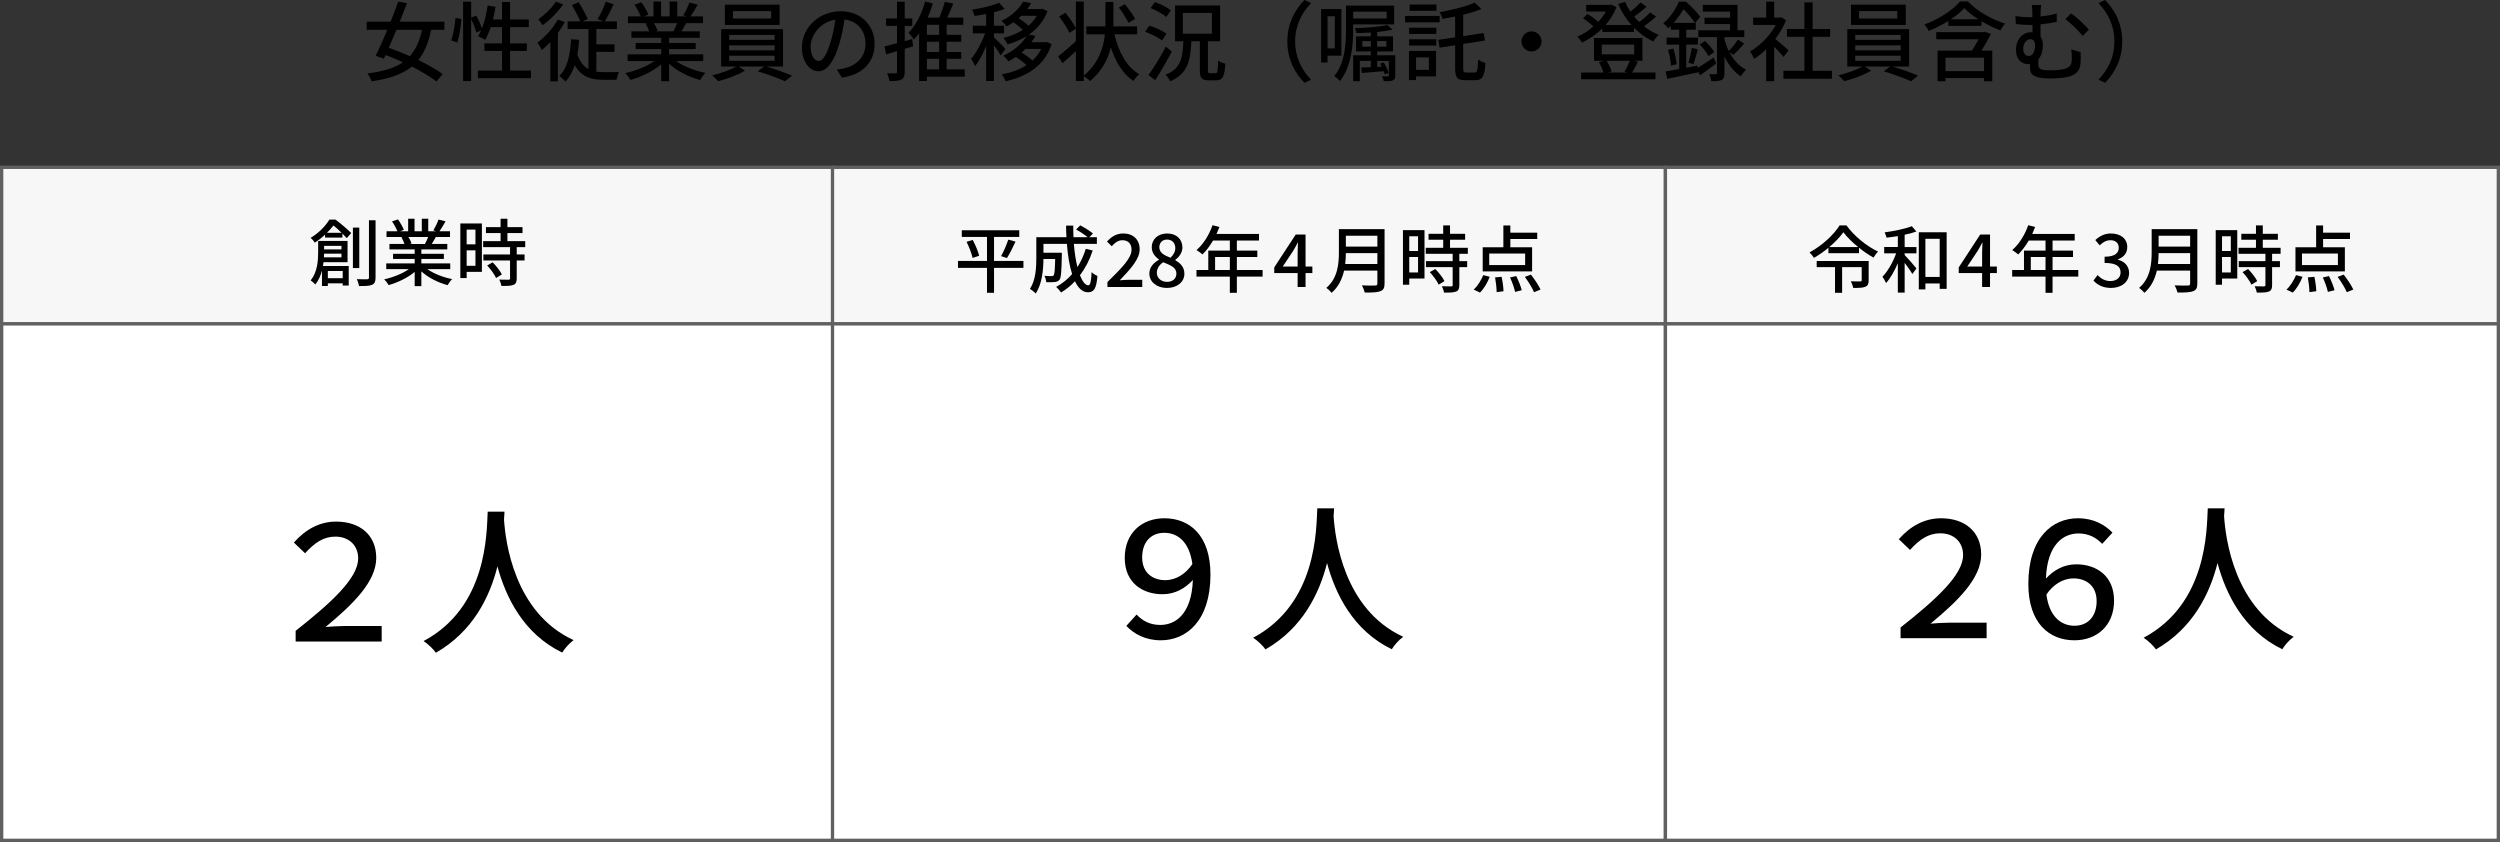 <?xml version="1.0" encoding="UTF-8"?><svg xmlns="http://www.w3.org/2000/svg" viewBox="0 0 750.375 252.719"><rect x="0" y="0" width="750.375" height="252.719" fill="#333333" stroke="none"/><defs><style>.d{fill:#fff;}.d,.e{stroke:#606060;stroke-miterlimit:10;}.e{fill:#f7f7f7;}</style></defs><g id="a"/><g id="b"><g id="c"><g><g><path d="M129.436,8.944c-.832,3.849-2.028,6.812-3.874,9.075,2.86,1.404,5.486,2.86,7.28,4.212l-1.82,2.236c-1.768-1.378-4.446-2.99-7.411-4.472-2.808,2.262-6.656,3.614-12.064,4.42-.234-.754-.754-1.742-1.274-2.366,4.707-.598,8.138-1.612,10.661-3.354-1.742-.806-3.51-1.56-5.2-2.184l-.52,1.118-2.444-.884c1.014-2.08,2.262-4.889,3.484-7.801h-6.188v-2.444h7.176c.832-2.08,1.638-4.16,2.288-6.006l2.626,.468c-.65,1.716-1.404,3.614-2.158,5.538h13.39v2.444h-3.952Zm-10.452,0c-.78,1.872-1.56,3.718-2.288,5.408,2.002,.702,4.186,1.561,6.318,2.496,1.768-1.95,2.912-4.524,3.666-7.904h-7.696Z"/><path d="M135.415,12.117c.65-1.742,1.118-4.602,1.3-6.708l1.769,.26c-.13,2.132-.598,5.148-1.222,7.072l-1.846-.624Zm23.973,9.074v2.288h-15.938v-2.288h7.229v-5.902h-5.278v-2.262h5.278v-4.888h-3.38c-.494,1.456-1.066,2.782-1.664,3.848-.494-.338-1.56-.884-2.158-1.118,.338-.52,.676-1.118,.962-1.794l-1.456,.702c-.234-1.04-.91-2.704-1.56-4.082V24.337h-2.418V.494h2.418V5.305l1.534-.624c.65,1.222,1.378,2.808,1.69,3.9,.806-2.028,1.378-4.472,1.716-6.917l2.366,.39c-.182,1.3-.468,2.574-.78,3.796h2.73V.598h2.418V5.851h5.616v2.288h-5.616v4.888h5.044v2.262h-5.044v5.902h6.292Z"/><path d="M169.553,6.63c-.598,1.092-1.326,2.184-2.106,3.25v14.534h-2.262V12.585c-.832,.91-1.69,1.742-2.548,2.418-.234-.494-.936-1.69-1.326-2.21,2.288-1.664,4.654-4.291,6.11-6.917l2.132,.754Zm-.52-5.304c-1.56,2.236-3.952,4.68-6.162,6.214-.286-.468-.91-1.326-1.3-1.742,1.95-1.352,4.186-3.51,5.278-5.304l2.184,.832Zm9.958,20.177c.702,.104,1.43,.156,2.21,.156,.65,0,3.744,0,4.576-.026-.286,.572-.624,1.664-.728,2.314h-4.03c-3.718,0-6.578-.936-8.502-4.395-.65,1.95-1.534,3.588-2.782,4.915-.39-.442-1.326-1.3-1.872-1.664,2.47-2.366,3.276-6.292,3.562-11.024l2.418,.182c-.13,1.586-.286,3.068-.546,4.42,.78,2.236,1.924,3.562,3.328,4.342V8.71h-6.266v-2.314h3.796c-.546-1.404-1.612-3.38-2.496-4.888l2.002-.832c1.04,1.586,2.184,3.64,2.73,5.018l-1.456,.702h6.188l-1.742-.65c.832-1.404,1.898-3.64,2.444-5.252l2.34,.806c-.832,1.82-1.794,3.744-2.626,5.096h3.614v2.314h-6.162v4.602h5.46v2.262h-5.46v5.928Z"/><path d="M202.938,18.331c2.288,1.612,5.643,2.938,8.814,3.536-.546,.52-1.248,1.508-1.612,2.158-3.38-.91-6.864-2.652-9.308-4.889v5.227h-2.366v-5.044c-2.47,2.08-5.98,3.77-9.23,4.68-.364-.624-1.04-1.534-1.586-2.054,3.094-.65,6.474-2.002,8.762-3.614h-8.034v-2.028h10.088v-1.586h-7.67v-1.82h7.67v-1.56h-8.944v-1.924h5.331c-.234-.728-.676-1.664-1.092-2.366l.624-.104h-5.902v-2.028h3.848c-.39-1.014-1.17-2.444-1.898-3.51l2.106-.702c.806,1.118,1.716,2.704,2.08,3.718l-1.326,.494h2.86V.468h2.262V4.915h2.574V.468h2.288V4.915h2.809l-.988-.312c.624-1.04,1.43-2.678,1.82-3.848l2.496,.624c-.702,1.274-1.482,2.574-2.158,3.536h3.744v2.028h-5.019c-.494,.884-1.014,1.742-1.456,2.47h5.513v1.924h-9.205v1.56h7.982v1.82h-7.982v1.586h10.245v2.028h-8.139Zm-6.682-11.389c.468,.754,.936,1.69,1.118,2.314l-.754,.156h5.486c.39-.702,.806-1.638,1.144-2.47h-6.994Z"/><path d="M229.978,19.969c2.626,.754,5.772,1.898,7.749,2.73l-2.132,1.69c-1.95-.884-5.46-2.21-8.19-2.99l1.924-1.43h-7.592l1.872,1.248c-2.08,1.248-5.408,2.496-8.061,3.146-.442-.494-1.222-1.3-1.82-1.742,2.496-.572,5.564-1.664,7.28-2.652h-4.55V8.736h18.565v11.232h-5.044Zm4.03-12.48h-16.433V1.404h16.433V7.488Zm-15.159,4.473h13.651v-1.482h-13.651v1.482Zm0,3.146h13.651v-1.508h-13.651v1.508Zm0,3.146h13.651v-1.534h-13.651v1.534Zm12.611-14.925h-11.467v2.236h11.467V3.328Z"/><path d="M252.702,23.297l-1.534-2.444c.884-.078,1.664-.208,2.314-.364,3.328-.754,6.292-3.198,6.292-7.385,0-3.77-2.288-6.76-6.292-7.254-.364,2.34-.806,4.862-1.56,7.306-1.56,5.304-3.718,8.242-6.292,8.242s-4.94-2.86-4.94-7.202c0-5.824,5.096-10.816,11.623-10.816,6.24,0,10.192,4.368,10.192,9.802s-3.484,9.205-9.802,10.114Zm-6.995-4.992c1.17,0,2.393-1.69,3.588-5.694,.65-2.054,1.118-4.42,1.43-6.708-4.68,.754-7.41,4.811-7.41,8.034,0,2.99,1.274,4.368,2.392,4.368Z"/><path d="M274.073,13.885c-.832,.26-1.69,.52-2.522,.78v6.864c0,1.274-.26,1.95-.988,2.34-.754,.39-1.872,.468-3.588,.468-.078-.624-.39-1.664-.702-2.34,1.092,.026,2.158,.026,2.496,.026s.468-.13,.468-.494v-6.163l-3.25,.936-.521-2.366c1.04-.234,2.34-.572,3.771-.962V7.774h-3.302v-2.236h3.302V.521h2.314V5.539h2.262v2.236h-2.262v4.576l2.236-.624,.286,2.158Zm15.522,9.126h-11.388v1.3h-2.34V9.958c-.494,.702-1.014,1.352-1.56,1.95-.312-.494-1.118-1.586-1.586-2.08,2.184-2.236,3.952-5.72,4.966-9.386l2.314,.598c-.416,1.43-.936,2.86-1.56,4.238h3.484c.65-1.482,1.3-3.328,1.664-4.732l2.548,.546c-.572,1.404-1.196,2.886-1.82,4.186h4.81v2.158h-4.992v3.016h4.368v2.08h-4.368v3.068h4.368v2.054h-4.368v3.172h5.46v2.184Zm-7.722-15.575h-3.666v3.016h3.666v-3.016Zm0,5.096h-3.666v3.068h3.666v-3.068Zm-3.666,8.294h3.666v-3.172h-3.666v3.172Z"/><path d="M300.359,16.615c-.39-.728-1.248-1.95-2.028-3.016v10.712h-2.34V13.807c-.962,2.366-2.158,4.603-3.328,6.059-.234-.676-.806-1.664-1.17-2.236,1.534-1.768,3.198-4.862,4.186-7.618h-3.692v-2.288h4.004v-3.536c-1.196,.26-2.392,.442-3.51,.598-.104-.546-.416-1.352-.702-1.872,2.886-.468,6.162-1.222,8.112-2.08l1.664,1.846c-.937,.364-2.054,.702-3.225,1.014V7.723h3.042v2.288h-3.042v1.196c.754,.65,2.964,2.912,3.433,3.51l-1.404,1.898Zm15.289-3.38c-2.133,6.578-7.437,9.724-13.807,11.154-.208-.598-.754-1.56-1.196-2.054,2.756-.494,5.33-1.404,7.462-2.782-.857-.832-2.08-1.768-3.224-2.47-.702,.494-1.43,.936-2.236,1.352-.312-.572-1.014-1.352-1.508-1.716,3.38-1.534,5.694-3.77,6.994-5.876-1.742,1.092-3.692,1.898-5.72,2.496-.26-.598-.806-1.482-1.248-1.95,2.08-.494,4.108-1.3,5.85-2.418-.754-.754-1.872-1.638-2.834-2.288-.65,.442-1.326,.858-2.08,1.274-.312-.52-1.014-1.326-1.508-1.69,3.25-1.534,5.382-3.771,6.526-5.772l2.367,.442c-.339,.598-.729,1.222-1.171,1.794h4.134l.416-.104,1.535,.728c-1.145,3.042-3.121,5.33-5.591,7.046l2.002,.338c-.364,.65-.78,1.3-1.248,1.924h4.108l.441-.078,1.535,.65Zm-9.127-8.502c-.234,.234-.52,.494-.779,.728,1.014,.65,2.184,1.508,2.963,2.262,1.015-.884,1.873-1.872,2.522-2.99h-4.706Zm1.301,9.958c-.391,.364-.781,.728-1.197,1.092,1.145,.676,2.419,1.586,3.277,2.392,1.065-.988,1.949-2.158,2.625-3.484h-4.705Z"/><path d="M334.498,10.297c1.248,5.304,3.613,9.776,7.462,11.986-.599,.468-1.378,1.378-1.769,2.028-3.197-2.158-5.355-5.694-6.76-10.088-.91,3.536-2.678,7.099-6.24,10.114-.441-.494-1.248-1.066-1.898-1.508v1.482h-2.365V15.341c-1.379,1.274-2.783,2.574-4.005,3.614l-1.325-2.028c1.352-1.04,3.379-2.782,5.33-4.55v-3.771l-1.951,1.248c-.571-1.326-1.924-3.38-3.067-4.914l1.872-1.118c1.17,1.43,2.496,3.38,3.146,4.68V.468h2.365V22.699c4.498-3.771,5.902-8.32,6.345-12.402h-5.564v-2.366h5.694c.025-.39,.025-.754,.025-1.118V.572h2.393V6.812c0,.364,0,.728-.025,1.118h7.15v2.366h-6.812Zm4.238-3.433c-.572-1.196-1.82-3.172-2.912-4.602l1.819-1.014c1.093,1.353,2.444,3.25,3.068,4.42l-1.976,1.196Z"/><path d="M348.797,12.143c-1.092-.858-3.302-1.976-5.096-2.6l1.273-1.846c1.742,.546,4.005,1.561,5.148,2.393l-1.326,2.054Zm2.912,3.328c-1.508,2.86-3.328,6.084-4.966,8.581l-2.028-1.508c1.456-2.028,3.614-5.486,5.227-8.554l1.768,1.482Zm-1.664-10.374c-.962-.884-3.016-2.002-4.706-2.678l1.326-1.794c1.664,.572,3.744,1.638,4.784,2.496l-1.404,1.977Zm14.82,16.875c.572,0,.677-.572,.755-3.796,.52,.39,1.508,.78,2.157,.936-.233,3.926-.832,4.992-2.678,4.992h-2.314c-2.157,0-2.651-.728-2.651-3.068V12.377h-2.548c-.286,5.928-1.145,9.828-6.345,12.012-.233-.598-.937-1.534-1.43-1.95,4.603-1.794,5.174-4.966,5.382-10.062h-2.496V1.638h13.521V12.377h-3.666v8.632c0,.832,.104,.962,.649,.962h1.664Zm-9.828-11.856h8.711V3.875h-8.711v6.24Z"/><path d="M391.542,0l1.976,.937c-2.834,2.964-4.783,6.708-4.783,11.492s1.949,8.528,4.783,11.492l-1.976,.937c-2.964-2.99-5.148-7.15-5.148-12.429s2.185-9.438,5.148-12.429Z"/><path d="M398.457,16.719v2.054h-1.924V2.73h6.084v13.988h-4.16Zm0-11.83V14.535h2.184V4.889h-2.184Zm7.696,4.212c0,4.446-.546,11.024-4.004,15.236-.312-.442-1.196-1.248-1.638-1.534,3.172-3.926,3.483-9.568,3.483-13.703V1.69h14.457V7.333h-12.299v1.768Zm0-5.59v2.028h10.062V3.51h-10.062Zm12.637,19.137c0,.858-.156,1.222-.728,1.482-.599,.26-1.457,.26-2.705,.234-.104-.442-.338-1.014-.546-1.456,.78,.026,1.509,.026,1.716,.026,.261,0,.338-.078,.338-.286v-4.368h-3.51v1.794l1.379-.052c-.183-.338-.339-.624-.494-.936l1.092-.338c.624,.988,1.222,2.288,1.482,3.146l-1.171,.416c-.077-.26-.182-.598-.312-.936-2.393,.208-4.654,.364-6.578,.52l-.183-1.638c.858-.026,1.82-.052,2.886-.104v-1.872h-3.302v6.084h-2.002v-7.774h5.304v-1.144h-4.445v-4.55h4.445v-1.144c-1.455,.104-2.938,.156-4.289,.182-.078-.416-.312-1.066-.494-1.482,3.432-.104,7.54-.442,9.802-.91l1.509,1.352c-1.301,.286-2.912,.52-4.629,.702v1.3h4.758v4.55h-4.758v1.144h5.435v6.058Zm-7.333-8.632v-1.69h-2.547v1.69h2.547Zm1.898-1.69v1.69h2.782v-1.69h-2.782Z"/><path d="M432.102,6.708h-10.375v-1.924h10.375v1.924Zm-1.066,16.225h-6.006v1.092h-2.133V15.289h8.139v7.644Zm-8.086-14.613h8.164v1.872h-8.164v-1.872Zm0,3.458h8.164v1.898h-8.164v-1.898Zm8.19-8.528h-8.034V1.353h8.034v1.898Zm-6.11,13.988v3.744h3.848v-3.744h-3.848Zm17.629,4.524c.754,0,.884-.754,.987-3.9,.572,.442,1.561,.884,2.21,1.04-.233,3.848-.832,5.174-2.989,5.174h-3.146c-2.34,0-2.964-.806-2.964-3.64v-6.864l-4.681,.728-.364-2.34,5.045-.754V4.966c-1.301,.26-2.601,.494-3.822,.702-.104-.598-.494-1.482-.807-2.028,3.797-.676,8.035-1.716,10.505-2.86l2.002,1.924c-1.56,.65-3.458,1.222-5.46,1.716v6.422l6.136-.936,.416,2.262-6.552,1.014v7.254c0,1.144,.156,1.326,.936,1.326h2.549Z"/><path d="M462.704,12.429c0,1.664-1.353,3.016-3.017,3.016s-3.016-1.352-3.016-3.016,1.352-3.016,3.016-3.016,3.017,1.352,3.017,3.016Z"/><path d="M497.076,4.992c-1.092,.988-2.443,2.054-3.64,2.886,1.378,1.092,2.86,1.976,4.446,2.574-.547,.468-1.274,1.378-1.612,2.002-2.158-.988-4.108-2.392-5.824-4.134v1.274h-9.517v-1.066c-1.82,1.82-3.952,3.25-6.084,4.238-.286-.494-.962-1.326-1.43-1.742,1.638-.676,3.328-1.768,4.836-3.068-.78-.806-2.028-1.768-3.095-2.444l1.301-1.326c1.144,.65,2.47,1.612,3.224,2.392,.91-.962,1.716-2.028,2.34-3.12h-5.928V1.456h7.098l.416-.104,1.561,.806c-.754,2.002-1.898,3.796-3.276,5.356h7.801c-1.639-1.846-2.99-3.979-4.005-6.318l2.055-.624c.441,1.014,.988,2.002,1.638,2.938,1.093-.884,2.288-1.95,3.017-2.782l1.82,1.3c-1.145,1.014-2.522,2.132-3.719,2.964,.468,.572,.988,1.118,1.534,1.638,1.17-.884,2.444-2.002,3.25-2.912l1.794,1.274Zm-5.46,13.547c-.572,1.17-1.196,2.34-1.716,3.224h6.994v2.028h-22.309v-2.028h6.682c-.26-.936-.806-2.184-1.352-3.12l1.43-.39h-2.912v-6.838h14.535v6.838h-2.496l1.144,.286Zm-10.843-2.236h9.725v-2.912h-9.725v2.912Zm1.456,1.95c.65,1.014,1.248,2.288,1.482,3.224l-1.04,.286h5.721l-.807-.208c.546-.884,1.196-2.262,1.612-3.302h-6.969Z"/><path d="M515.094,19.085c-1.586,1.222-3.302,2.47-4.81,3.51l-.624-1.092,.025,.208c-3.25,.702-6.656,1.43-9.256,1.95l-.494-2.21c1.145-.182,2.548-.442,4.082-.728v-7.333h-3.796v-2.106h3.796v-2.366h-2.496v-1.144c-.26,.234-.52,.494-.806,.754-.312-.494-1.04-1.222-1.482-1.534,2.263-1.924,3.874-4.472,4.706-6.5h2.055c1.533,1.326,3.432,3.25,4.342,4.55l-1.561,1.82h.209v2.054h-2.86v2.366h3.51v2.106h-3.51v6.942l3.38-.65,.052,.702c1.3-.806,3.042-1.95,4.811-3.12l.728,1.82Zm-12.844-4.524c.494,1.534,.91,3.433,1.014,4.707l-1.716,.442c-.052-1.274-.442-3.25-.884-4.732l1.586-.416Zm6.474-7.696c-.728-1.118-2.132-2.86-3.432-4.108-.729,1.248-1.69,2.704-2.938,4.108h6.37Zm-1.95,11.961c.391-1.222,.832-3.172,1.015-4.473l1.819,.468c-.441,1.508-.909,3.25-1.3,4.42l-1.534-.416Zm12.299-3.172c1.092,2.106,2.704,4.082,4.992,5.252-.468,.442-1.222,1.378-1.561,1.976-2.262-1.404-3.848-3.692-4.914-5.928v4.992c0,1.092-.155,1.69-.857,2.054-.676,.338-1.69,.364-3.095,.364-.052-.598-.338-1.508-.598-2.106,.858,.026,1.69,.026,1.95,.026,.286-.026,.364-.104,.364-.39V11.155h-5.591v-2.08h9.517v-1.846h-7.67v-1.898h7.67v-1.846h-8.19V1.456h10.427v7.619h2.028v2.08h-5.955v.65c.312,1.118,.729,2.34,1.301,3.51,.936-.936,2.08-2.392,2.729-3.432l1.898,1.196c-1.04,1.222-2.263,2.522-3.225,3.406l-1.222-.832Zm-7.307-3.354c1.066,.988,2.263,2.392,2.782,3.354l-1.742,1.17c-.468-.988-1.611-2.444-2.651-3.484l1.611-1.04Z"/><path d="M535.348,17.083c-.598-.754-1.768-2.002-2.834-3.068v10.349h-2.392V14.769c-1.171,1.145-2.419,2.132-3.641,2.912-.233-.624-.832-1.768-1.196-2.236,2.965-1.69,5.955-4.706,7.723-7.957h-6.812v-2.21h3.927V.494h2.392V5.278h1.794l.416-.078,1.353,.91c-.78,1.976-1.924,3.874-3.225,5.59,1.223,.988,3.381,2.86,3.979,3.406l-1.482,1.976Zm14.509,4.16v2.392h-14.561v-2.392h6.292V11.051h-5.252v-2.34h5.252V.702h2.471V8.71h5.252v2.34h-5.252v10.192h5.798Z"/><path d="M567.979,19.969c2.626,.754,5.771,1.898,7.748,2.73l-2.132,1.69c-1.95-.884-5.461-2.21-8.19-2.99l1.924-1.43h-7.592l1.871,1.248c-2.08,1.248-5.408,2.496-8.06,3.146-.442-.494-1.223-1.3-1.82-1.742,2.496-.572,5.564-1.664,7.28-2.652h-4.55V8.736h18.564v11.232h-5.044Zm4.029-12.48h-16.432V1.404h16.432V7.488Zm-15.158,4.473h13.65v-1.482h-13.65v1.482Zm0,3.146h13.65v-1.508h-13.65v1.508Zm0,3.146h13.65v-1.534h-13.65v1.534Zm12.61-14.925h-11.466v2.236h11.466V3.328Z"/><path d="M590.65,.442c2.886,3.016,7.228,5.434,11.206,6.63-.521,.546-1.066,1.404-1.43,2.054-1.794-.676-3.797-1.638-5.669-2.756v1.404h-9.984v-1.482c-1.819,1.144-3.848,2.184-5.876,2.99-.233-.546-.832-1.456-1.326-1.924,4.343-1.56,8.606-4.342,10.713-6.916h2.366Zm6.916,9.75c-.807,1.638-1.82,3.406-2.834,4.992h3.25v9.205h-2.471v-.962h-11.57v.962h-2.365V15.185h10.296c.676-1.066,1.43-2.314,2.028-3.406h-12.74v-2.132h14.145l.39-.13,1.872,.676Zm-2.055,7.125h-11.57v4.03h11.57v-4.03Zm-1.716-11.544c-1.638-1.04-3.12-2.184-4.212-3.328-.988,1.092-2.393,2.236-4.004,3.328h8.216Z"/><path d="M612.464,4.316v.65c1.586-.182,3.25-.468,4.862-.91v2.496c-1.586,.364-3.303,.598-4.862,.754v3.692c.468,.624,.702,1.482,.702,2.444,0,1.534-.364,3.25-1.353,4.394-.025,.494-.025,.988-.025,1.404,0,1.3,.338,1.872,3.796,1.872,1.404,0,3.276-.182,4.212-.468,1.353-.416,2.055-1.222,2.055-2.782,0-1.014-.026-1.95-.156-3.042l2.808,.858c.026,1.17,.053,1.82,0,2.912-.13,2.392-.962,3.666-3.588,4.42-1.144,.338-3.77,.546-5.512,.546-5.591,0-6.11-1.534-6.11-3.406v-.962c-.208,.026-.416,.052-.65,.052-1.638,0-3.562-1.196-3.562-4.342,0-2.86,1.846-5.226,4.523-5.226,.156,0,.312,0,.442,.026v-2.236c-.286,.026-.546,.026-.806,.026-1.118,0-2.574-.078-4.187-.26l-.13-2.392c1.508,.208,2.886,.338,4.16,.338,.312,0,.624,0,.936-.026v-.832c0-1.274-.052-2.158-.208-2.808h2.86c-.104,.65-.208,1.612-.208,2.808Zm-1.638,9.256c0-1.144-.547-1.82-1.379-1.82-1.195,0-2.184,1.222-2.184,2.964,0,1.326,.78,2.08,1.638,2.08,1.404,0,1.925-1.586,1.925-3.224Zm16.146-4.68l-1.847,1.898c-1.352-1.69-3.744-4.004-5.2-5.044l1.69-1.716c1.586,1.04,4.16,3.432,5.356,4.862Z"/><path d="M631.834,24.857l-1.977-.937c2.834-2.964,4.784-6.708,4.784-11.492s-1.95-8.528-4.784-11.492l1.977-.937c2.964,2.99,5.147,7.15,5.147,12.429s-2.184,9.438-5.147,12.429Z"/></g><g><rect class="e" x=".5" y="50.219" width="250" height="47"/><rect class="d" x=".5" y="97.219" width="250" height="155"/><g><path d="M100.707,65.921c1.584,1.188,3.609,2.904,4.709,4.027l-1.342,1.54c-.352-.396-.792-.858-1.298-1.386v1.21h-5.215v-.88c-.88,.836-1.892,1.65-3.08,2.398-.242-.44-.858-1.144-1.254-1.43,2.641-1.562,4.577-3.719,5.633-5.479h1.848Zm-3.608,12.784c-.044,.374-.088,.77-.154,1.144h7.723v5.853h-1.805v-.66h-4.466v.792h-1.76v-4.621c-.396,1.518-1.034,2.992-2.002,4.181-.286-.352-1.012-1.012-1.386-1.232,2.024-2.508,2.245-5.963,2.245-8.449v-3.389h8.823v6.381h-7.217Zm5.391-1.475v-1.1h-5.214c0,.352-.022,.726-.044,1.1h5.259Zm-5.214-3.432v1.056h5.214v-1.056h-5.214Zm5.259-3.917c-.771-.771-1.65-1.562-2.442-2.201-.55,.682-1.188,1.452-1.958,2.201h4.401Zm-4.137,11.463v2.156h4.466v-2.156h-4.466Zm9.439-.88h-1.915v-12.146h1.915v12.146Zm4.884-14.346v17.207c0,1.21-.264,1.804-1.034,2.156-.749,.33-1.98,.396-3.917,.374-.088-.55-.396-1.474-.66-2.068,1.386,.066,2.663,.044,3.103,.044,.352-.022,.528-.154,.528-.528v-17.185h1.98Z"/><path d="M128.252,80.773c1.937,1.364,4.775,2.487,7.459,2.993-.462,.44-1.056,1.276-1.364,1.826-2.86-.77-5.809-2.244-7.877-4.137v4.423h-2.002v-4.269c-2.09,1.76-5.061,3.19-7.811,3.96-.308-.528-.88-1.298-1.342-1.738,2.619-.55,5.479-1.694,7.415-3.059h-6.799v-1.716h8.537v-1.342h-6.491v-1.541h6.491v-1.32h-7.569v-1.628h4.511c-.198-.616-.572-1.408-.924-2.002l.528-.088h-4.995v-1.716h3.257c-.33-.858-.99-2.068-1.606-2.97l1.782-.594c.682,.946,1.452,2.289,1.76,3.146l-1.122,.418h2.42v-3.762h1.914v3.762h2.178v-3.762h1.937v3.762h2.376l-.836-.264c.528-.88,1.21-2.266,1.541-3.256l2.112,.528c-.594,1.078-1.254,2.178-1.827,2.992h3.168v1.716h-4.247c-.418,.748-.858,1.474-1.232,2.09h4.665v1.628h-7.789v1.32h6.755v1.541h-6.755v1.342h8.669v1.716h-6.887Zm-5.655-9.637c.396,.638,.792,1.43,.946,1.958l-.638,.132h4.643c.33-.594,.682-1.386,.968-2.09h-5.919Z"/><path d="M144.641,81.61h-4.577v1.848h-1.892v-16.392h6.469v14.544Zm-4.577-12.696v4.422h2.641v-4.422h-2.641Zm2.641,10.87v-4.643h-2.641v4.643h2.641Zm12.388-5.611v2.2h2.354v1.804h-2.354v5.413c0,1.056-.242,1.606-.968,1.915-.77,.308-1.892,.33-3.608,.33-.088-.55-.374-1.342-.66-1.915,1.232,.044,2.442,.044,2.772,.044,.352-.022,.462-.11,.462-.418v-5.369h-8.009v-1.804h8.009v-2.2h-8.075v-1.804h5.237v-2.42h-4.4v-1.782h4.4v-2.508h2.046v2.508h4.533v1.782h-4.533v2.42h5.347v1.804h-2.552Zm-7.217,4.555c1.056,1.1,2.267,2.596,2.75,3.652l-1.738,1.056c-.462-1.056-1.606-2.618-2.662-3.763l1.65-.946Z"/></g><rect class="e" x="249.875" y="50.219" width="250" height="47"/><rect class="d" x="249.875" y="97.219" width="250" height="155"/><rect class="e" x="499.875" y="50.219" width="250" height="47"/><rect class="d" x="499.875" y="97.219" width="250" height="155"/><g><path d="M554.213,67.658c2.354,3.234,6.072,6.249,9.483,7.855-.507,.506-.99,1.21-1.364,1.804-1.43-.792-2.949-1.826-4.357-2.971v1.65h-9.175v-1.628c-1.343,1.122-2.839,2.156-4.356,3.036-.264-.484-.858-1.21-1.32-1.65,3.719-1.98,7.35-5.347,9.021-8.097h2.068Zm6.667,16.502c0,1.034-.22,1.584-1.013,1.915-.77,.33-1.936,.352-3.631,.352-.109-.616-.418-1.43-.703-2.002,1.188,.066,2.486,.044,2.794,.044,.353-.022,.462-.088,.462-.352v-3.938h-5.875v7.701h-2.134v-7.701h-5.501v-1.848h15.601v5.831Zm-3.169-10.011c-1.76-1.452-3.366-3.015-4.422-4.445-.99,1.408-2.486,2.971-4.225,4.445h8.646Z"/><path d="M571.68,74.148h3.543v1.892h-3.543v.506c.858,.858,3.037,3.366,3.543,4.026l-1.232,1.672c-.439-.792-1.452-2.2-2.311-3.367v8.956h-2.046v-8.845c-.99,2.332-2.244,4.577-3.542,5.963-.221-.572-.705-1.364-1.078-1.893,1.605-1.606,3.189-4.422,4.113-7.019h-3.586v-1.892h4.093v-3.278c-1.144,.198-2.311,.33-3.389,.462-.088-.44-.353-1.122-.571-1.584,2.882-.396,6.204-1.078,8.162-1.848l1.365,1.584c-1.035,.396-2.245,.726-3.521,.968v3.697Zm12.608-4.423v16.987h-2.091v-1.628h-4.291v1.782h-1.979v-17.141h8.361Zm-2.091,13.4v-11.441h-4.291v11.441h4.291Z"/><path d="M594.934,81.959h-7.019v-1.694l6.447-9.879h2.948v9.616h2.047v1.958h-2.047v4.181h-2.377v-4.181Zm0-1.958v-3.983c0-.88,.066-2.288,.111-3.168h-.089c-.396,.792-.836,1.541-1.298,2.354l-3.191,4.797h4.467Z"/><path d="M623.8,83.016h-7.724v4.863h-2.111v-4.863h-10.012v-1.98h3.543v-5.809h6.469v-3.037h-5.039c-.945,1.628-2.047,3.081-3.168,4.181-.396-.352-1.276-1.012-1.783-1.32,2.025-1.738,3.785-4.532,4.797-7.459l2.068,.55c-.264,.682-.572,1.408-.857,2.068h12.739v1.98h-6.646v3.037h6.14v1.914h-6.14v3.895h7.724v1.98Zm-9.835-1.98v-3.895h-4.423v3.895h4.423Z"/><path d="M628.352,84.204l1.231-1.628c.946,.968,2.156,1.782,3.829,1.782,1.826,0,3.08-.99,3.08-2.574,0-1.738-1.145-2.86-4.797-2.86v-1.871c3.19,0,4.246-1.166,4.246-2.684,0-1.408-.945-2.267-2.486-2.267-1.254,0-2.31,.616-3.234,1.54l-1.32-1.584c1.277-1.166,2.773-1.98,4.643-1.98,2.905,0,4.951,1.497,4.951,4.093,0,1.826-1.078,3.037-2.794,3.674v.11c1.87,.462,3.345,1.826,3.345,3.96,0,2.838-2.443,4.511-5.413,4.511-2.552,0-4.202-1.012-5.28-2.223Z"/><path d="M659.527,85.106c0,1.32-.352,1.958-1.232,2.289-.924,.374-2.42,.418-4.708,.418-.132-.594-.528-1.584-.88-2.156,1.716,.088,3.477,.066,4.004,.044,.484,0,.66-.176,.66-.638v-3.851h-9.989c-.572,2.464-1.673,4.907-3.763,6.689-.309-.44-1.1-1.188-1.562-1.496,3.434-2.949,3.764-7.261,3.764-10.716v-6.909h13.707v16.326Zm-2.156-5.875v-3.256h-9.461c0,1.012-.066,2.112-.198,3.256h9.659Zm-9.461-8.471v3.257h9.461v-3.257h-9.461Z"/><path d="M671.516,83.61h-4.576v1.848h-1.893v-16.392h6.469v14.544Zm-4.576-12.696v4.422h2.641v-4.422h-2.641Zm2.641,10.87v-4.643h-2.641v4.643h2.641Zm12.388-5.611v2.2h2.354v1.804h-2.354v5.413c0,1.056-.242,1.606-.968,1.915-.771,.308-1.893,.33-3.609,.33-.088-.55-.373-1.342-.66-1.915,1.232,.044,2.443,.044,2.773,.044,.352-.022,.461-.11,.461-.418v-5.369h-8.009v-1.804h8.009v-2.2h-8.074v-1.804h5.236v-2.42h-4.4v-1.782h4.4v-2.508h2.047v2.508h4.532v1.782h-4.532v2.42h5.346v1.804h-2.552Zm-7.218,4.555c1.057,1.1,2.268,2.596,2.751,3.652l-1.738,1.056c-.462-1.056-1.606-2.618-2.662-3.763l1.649-.946Z"/><path d="M686.277,86.91c1.122-.968,2.2-2.729,2.883-4.334l1.936,.506c-.66,1.716-1.738,3.587-2.926,4.731l-1.893-.902Zm17.536-5.457h-14.83v-7.239h6.205v-6.535h2.091v2.156h8.074v1.892h-8.074v2.486h6.534v7.239Zm-2.091-5.347h-10.781v3.454h10.781v-3.454Zm-7.062,6.975c.309,1.408,.551,3.234,.572,4.335l-2.068,.264c0-1.122-.197-2.97-.462-4.422l1.958-.176Zm4.379-.22c.682,1.32,1.387,3.125,1.672,4.247l-2.002,.506c-.221-1.122-.881-2.948-1.518-4.334l1.848-.418Zm4.422-.44c1.078,1.386,2.333,3.257,2.883,4.489l-1.958,.792c-.483-1.232-1.694-3.168-2.751-4.599l1.826-.682Z"/></g><g><path d="M307.184,80.397h-8.824v7.481h-2.112v-7.481h-8.713v-2.068h8.713v-7.217h-7.569v-2.002h17.251v2.002h-7.57v7.217h8.824v2.068Zm-15.227-8.383c.814,1.518,1.65,3.477,1.936,4.752l-1.958,.66c-.286-1.254-1.034-3.3-1.826-4.84l1.848-.572Zm8.515,4.863c.748-1.32,1.672-3.411,2.156-4.951l2.179,.594c-.792,1.716-1.761,3.697-2.575,4.929l-1.76-.572Z"/><path d="M327.973,75.183c-.924,2.838-2.223,5.325-3.828,7.437,.748,1.87,1.605,3.015,2.53,3.015,.572,0,.837-1.123,.968-3.961,.484,.484,1.211,.946,1.761,1.145-.33,3.873-1.078,4.906-2.882,4.906-1.607,0-2.883-1.232-3.873-3.3-1.254,1.32-2.641,2.442-4.158,3.367-.309-.44-1.035-1.298-1.496-1.672,1.826-1.012,3.453-2.289,4.796-3.851-.792-2.486-1.298-5.633-1.562-9.065h-7.041v2.663h5.521v.792c-.109,4.775-.219,6.667-.682,7.283-.396,.462-.814,.638-1.408,.704-.55,.088-1.54,.088-2.596,.044-.045-.594-.242-1.386-.551-1.915,.902,.088,1.761,.11,2.113,.11,.307,0,.527-.066,.682-.264,.242-.308,.374-1.562,.439-4.885h-3.52c-.022,3.125-.396,7.525-2.333,10.364-.353-.418-1.254-1.145-1.716-1.408,1.76-2.641,1.914-6.425,1.914-9.264v-6.227h9.043c-.066-1.145-.109-2.333-.109-3.499h2.156c-.022,1.188,0,2.354,.065,3.499h4.247c-.858-.726-2.289-1.672-3.455-2.311l1.232-1.254c1.299,.682,2.949,1.694,3.807,2.442l-1.057,1.123h2.244v2.002h-6.908c.22,2.619,.572,4.995,1.078,6.953,1.057-1.628,1.87-3.455,2.508-5.479l2.068,.506Z"/><path d="M332.393,84.666c4.511-4.423,7.238-7.239,7.238-9.704,0-1.716-.924-2.86-2.75-2.86-1.275,0-2.332,.814-3.19,1.804l-1.431-1.408c1.387-1.496,2.816-2.42,4.93-2.42,2.971,0,4.885,1.893,4.885,4.753,0,2.882-2.619,5.787-5.985,9.307,.814-.088,1.849-.154,2.641-.154h4.114v2.156h-10.451v-1.474Z"/><path d="M344.977,82.114c0-2.002,1.408-3.345,2.904-4.137v-.088c-1.21-.858-2.178-2.024-2.178-3.675,0-2.508,1.98-4.137,4.62-4.137,2.816,0,4.577,1.738,4.577,4.225,0,1.628-1.145,2.971-2.135,3.697v.11c1.43,.836,2.729,1.958,2.729,4.071,0,2.398-2.112,4.247-5.236,4.247-3.037,0-5.281-1.804-5.281-4.312Zm8.119,0c0-1.871-1.782-2.509-3.982-3.411-1.1,.77-1.893,1.848-1.893,3.168,0,1.606,1.342,2.729,3.08,2.729,1.673,0,2.795-.968,2.795-2.486Zm-.33-7.657c0-1.452-.902-2.552-2.486-2.552-1.32,0-2.311,.88-2.311,2.31,0,1.694,1.541,2.442,3.345,3.146,.946-.88,1.452-1.848,1.452-2.904Z"/><path d="M378.969,83.016h-7.723v4.863h-2.111v-4.863h-10.012v-1.98h3.542v-5.809h6.47v-3.037h-5.039c-.947,1.628-2.047,3.081-3.169,4.181-.396-.352-1.276-1.012-1.782-1.32,2.024-1.738,3.785-4.532,4.797-7.459l2.068,.55c-.264,.682-.572,1.408-.858,2.068h12.739v1.98h-6.645v3.037h6.139v1.914h-6.139v3.895h7.723v1.98Zm-9.834-1.98v-3.895h-4.424v3.895h4.424Z"/><path d="M389.483,81.959h-7.019v-1.694l6.447-9.879h2.947v9.616h2.047v1.958h-2.047v4.181h-2.376v-4.181Zm0-1.958v-3.983c0-.88,.065-2.288,.11-3.168h-.088c-.396,.792-.836,1.541-1.299,2.354l-3.189,4.797h4.466Z"/><path d="M415.577,85.106c0,1.32-.353,1.958-1.232,2.289-.925,.374-2.421,.418-4.708,.418-.133-.594-.529-1.584-.881-2.156,1.717,.088,3.477,.066,4.005,.044,.483,0,.659-.176,.659-.638v-3.851h-9.988c-.572,2.464-1.673,4.907-3.764,6.689-.307-.44-1.1-1.188-1.562-1.496,3.433-2.949,3.763-7.261,3.763-10.716v-6.909h13.708v16.326Zm-2.157-5.875v-3.256h-9.461c0,1.012-.066,2.112-.197,3.256h9.658Zm-9.461-8.471v3.257h9.461v-3.257h-9.461Z"/><path d="M427.565,83.61h-4.577v1.848h-1.892v-16.392h6.469v14.544Zm-4.577-12.696v4.422h2.641v-4.422h-2.641Zm2.641,10.87v-4.643h-2.641v4.643h2.641Zm12.389-5.611v2.2h2.354v1.804h-2.354v5.413c0,1.056-.242,1.606-.969,1.915-.77,.308-1.893,.33-3.608,.33-.088-.55-.374-1.342-.66-1.915,1.231,.044,2.442,.044,2.772,.044,.352-.022,.462-.11,.462-.418v-5.369h-8.009v-1.804h8.009v-2.2h-8.075v-1.804h5.236v-2.42h-4.4v-1.782h4.4v-2.508h2.047v2.508h4.533v1.782h-4.533v2.42h5.347v1.804h-2.552Zm-7.218,4.555c1.056,1.1,2.267,2.596,2.751,3.652l-1.738,1.056c-.463-1.056-1.606-2.618-2.662-3.763l1.649-.946Z"/><path d="M442.326,86.91c1.123-.968,2.201-2.729,2.883-4.334l1.936,.506c-.66,1.716-1.738,3.587-2.926,4.731l-1.893-.902Zm17.537-5.457h-14.83v-7.239h6.205v-6.535h2.09v2.156h8.074v1.892h-8.074v2.486h6.535v7.239Zm-2.09-5.347h-10.782v3.454h10.782v-3.454Zm-7.064,6.975c.309,1.408,.551,3.234,.572,4.335l-2.068,.264c0-1.122-.197-2.97-.461-4.422l1.957-.176Zm4.379-.22c.682,1.32,1.387,3.125,1.672,4.247l-2.002,.506c-.22-1.122-.88-2.948-1.518-4.334l1.848-.418Zm4.424-.44c1.078,1.386,2.332,3.257,2.881,4.489l-1.957,.792c-.484-1.232-1.695-3.168-2.75-4.599l1.826-.682Z"/></g><g><path d="M88.733,189.343c10.705-8.448,18.77-15.794,18.77-21.746,0-3.84-2.688-6.528-6.864-6.528-3.553,0-6.241,1.872-9.073,4.992l-3.36-3.216c3.456-3.937,7.729-6.288,12.673-6.288,7.104,0,12.049,3.984,12.049,10.896,0,7.008-6.769,13.777-15.217,20.738,1.92-.145,3.696-.289,5.472-.289h11.377v4.656h-25.826v-3.216Z"/><path d="M151.422,153.581c-.048,.672-.048,1.488-.144,2.352,.432,6.385,2.928,27.938,20.882,36.195-1.392,1.057-2.688,2.545-3.408,3.744-11.617-5.616-16.946-16.609-19.442-25.874-2.304,9.169-7.345,19.538-18.481,25.923-.816-1.152-2.256-2.545-3.696-3.505,19.202-10.225,18.914-32.499,19.25-38.835h5.041Z"/></g><g><path d="M341.141,184.456c1.921,2.016,4.129,3.119,7.153,3.119,4.368,0,9.36-3.072,9.745-13.488-2.256,2.447-5.281,4.271-9.121,4.271-5.904,0-11.329-3.359-11.329-10.896,0-7.488,5.137-11.904,11.905-11.904,7.488,0,13.825,5.039,13.825,16.896,0,13.922-7.249,19.73-14.882,19.73-4.752,0-8.112-1.969-10.369-4.32l3.072-3.408Zm16.754-15.17c-.912-6.625-4.368-9.361-8.449-9.361-3.936,0-6.624,2.689-6.624,7.393,0,4.753,3.312,6.817,6.913,6.817,3.312,0,6.24-1.968,8.16-4.849Z"/><path d="M400.422,152.581c-.048,.672-.048,1.488-.144,2.352,.433,6.385,2.929,27.938,20.882,36.195-1.393,1.057-2.688,2.545-3.408,3.744-11.617-5.616-16.945-16.609-19.441-25.874-2.305,9.169-7.346,19.538-18.482,25.923-.816-1.152-2.256-2.545-3.695-3.505,19.201-10.225,18.913-32.499,19.249-38.835h5.04Z"/></g><g><path d="M570.453,188.343c10.705-8.448,18.77-15.794,18.77-21.746,0-3.84-2.688-6.528-6.864-6.528-3.552,0-6.241,1.872-9.073,4.992l-3.359-3.216c3.455-3.937,7.729-6.288,12.672-6.288,7.105,0,12.05,3.984,12.05,10.896,0,7.008-6.769,13.777-15.218,20.738,1.92-.145,3.697-.289,5.473-.289h11.377v4.656h-25.826v-3.216Z"/><path d="M630.982,163.237c-1.92-1.968-4.128-3.12-7.152-3.12-4.368,0-9.36,3.12-9.744,13.537,2.256-2.448,5.28-4.272,9.121-4.272,5.904,0,11.328,3.36,11.328,10.897,0,7.488-5.137,11.905-11.904,11.905-7.489,0-13.826-5.089-13.826-16.898,0-13.969,7.249-19.729,14.882-19.729,4.753,0,8.112,1.967,10.368,4.32l-3.072,3.359Zm-1.68,17.186c0-4.752-3.312-6.816-6.912-6.816-3.312,0-6.24,1.969-8.161,4.849,.864,6.576,4.368,9.36,8.448,9.36,3.938,0,6.625-2.736,6.625-7.393Z"/><path d="M667.703,152.581c-.049,.672-.049,1.488-.145,2.352,.432,6.385,2.928,27.938,20.882,36.195-1.392,1.057-2.688,2.545-3.408,3.744-11.617-5.616-16.946-16.609-19.442-25.874-2.304,9.169-7.344,19.538-18.48,25.923-.816-1.152-2.257-2.545-3.697-3.505,19.202-10.225,18.914-32.499,19.25-38.835h5.041Z"/></g></g></g></g></g></svg>